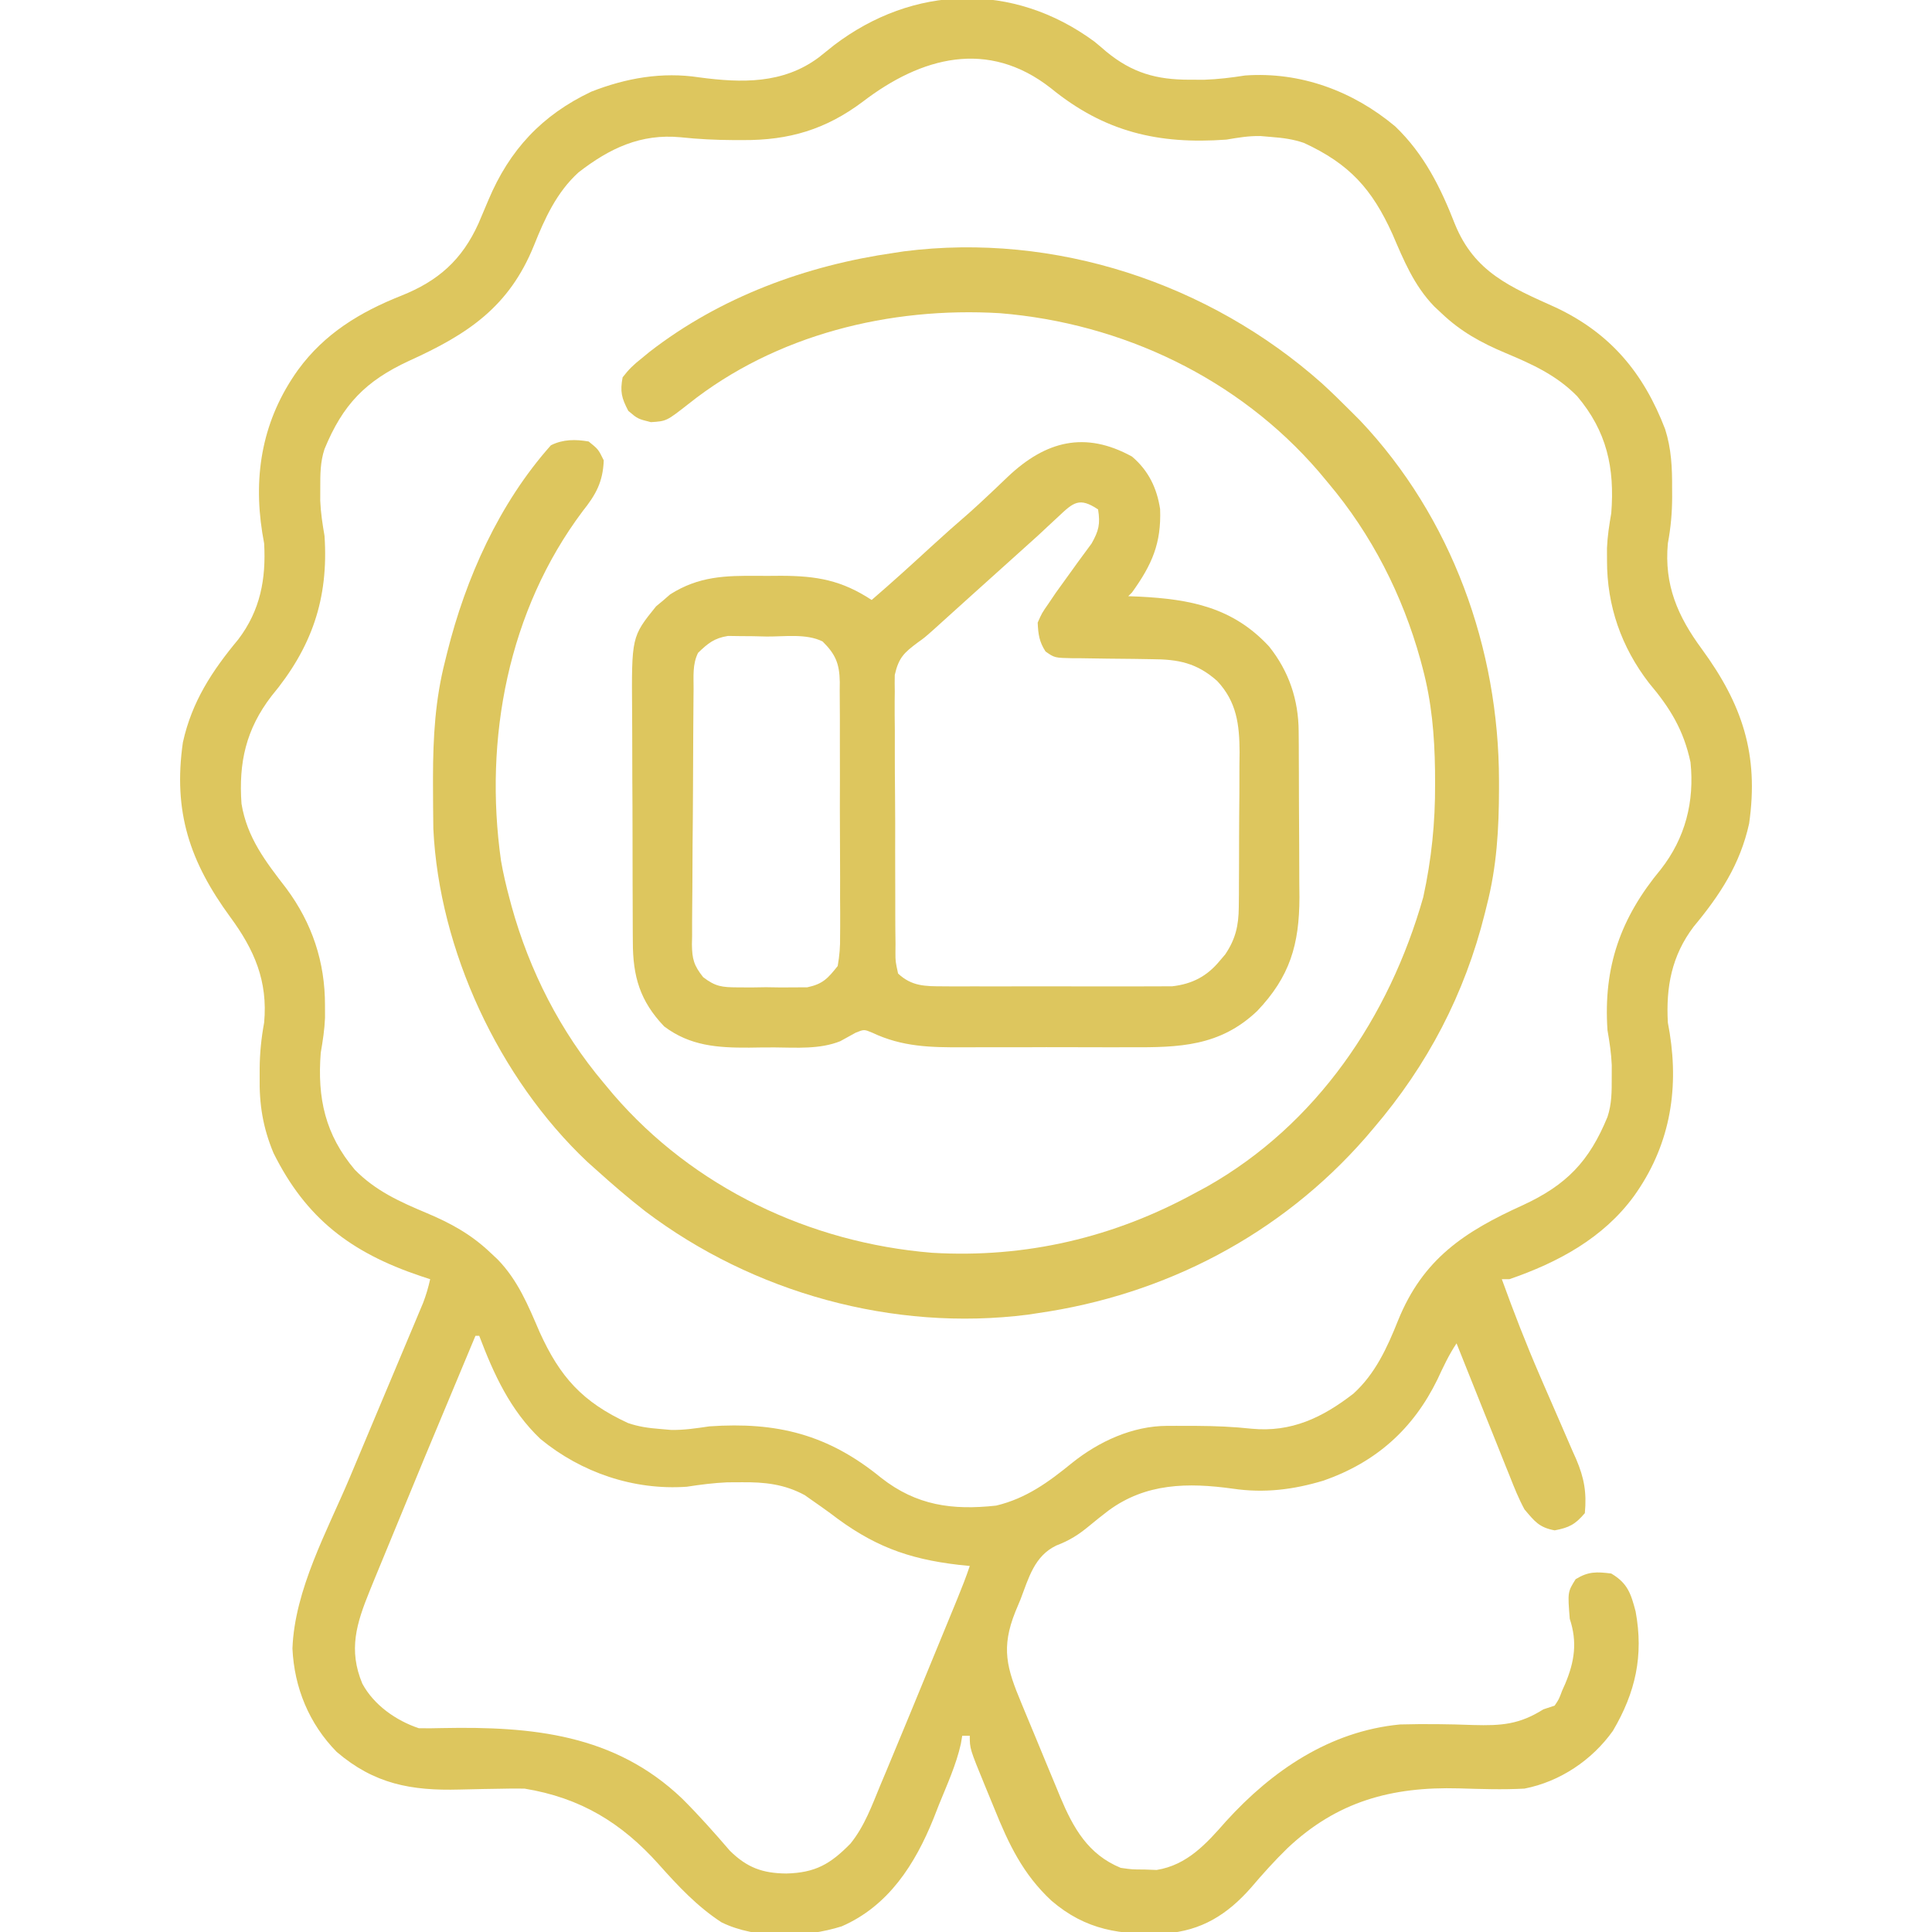 <svg xmlns="http://www.w3.org/2000/svg" width="512" height="512"><path d="M0 0 C1.075 0.881 2.14 1.775 3.188 2.688 C10.064 8.342 16.51 10.143 25.312 10.125 C26.587 10.128 27.862 10.13 29.176 10.133 C32.859 10.005 36.362 9.57 40 9 C54.681 7.97 68.575 13.139 79.75 22.5 C87.365 29.808 91.757 38.62 95.562 48.375 C100.757 61.157 110.241 65.051 122.223 70.453 C136.77 77.286 145.541 87.806 151.273 102.711 C152.942 107.966 153.154 112.951 153.125 118.438 C153.129 119.175 153.133 119.913 153.137 120.674 C153.129 124.901 152.775 128.831 152 133 C150.987 143.991 154.587 152.29 161 161 C171.69 175.623 176.167 188.865 173.535 207.246 C171.162 218.046 165.81 226.19 158.832 234.582 C153.01 242.266 151.473 250.564 152 260 C152.161 260.918 152.322 261.836 152.488 262.781 C154.977 278.433 152.325 293.002 143 306 C134.869 317.127 122.867 323.576 110 328 C109.34 328 108.68 328 108 328 C111.125 336.638 114.432 345.164 118.086 353.594 C118.436 354.404 118.786 355.215 119.146 356.05 C120.587 359.384 122.03 362.716 123.494 366.04 C124.579 368.511 125.646 370.989 126.711 373.469 C127.042 374.208 127.373 374.948 127.714 375.71 C129.837 380.707 130.508 384.564 130 390 C127.458 392.991 125.843 393.842 122 394.562 C117.872 393.789 116.71 392.197 114 389 C112.452 386.143 111.266 383.179 110.082 380.156 C109.739 379.31 109.395 378.463 109.042 377.59 C107.953 374.898 106.883 372.199 105.812 369.5 C105.083 367.686 104.351 365.872 103.619 364.059 C101.991 360.019 100.374 355.974 98.766 351.927 C97.847 349.616 96.924 347.308 96 345 C93.936 348.097 92.504 351.188 90.938 354.562 C84.504 367.731 74.642 376.519 60.75 381.375 C52.728 383.794 44.997 384.74 36.703 383.512 C24.796 381.866 13.638 382.011 3.715 389.352 C2.036 390.635 0.386 391.938 -1.235 393.294 C-4.113 395.685 -6.538 397.239 -10.047 398.57 C-15.878 401.351 -17.38 407.165 -19.562 412.875 C-20.012 413.951 -20.461 415.028 -20.924 416.137 C-24.771 425.753 -23.203 431.065 -19.324 440.344 C-18.958 441.231 -18.591 442.118 -18.214 443.033 C-17.439 444.903 -16.662 446.772 -15.881 448.64 C-14.693 451.487 -13.519 454.339 -12.346 457.191 C-11.589 459.013 -10.832 460.835 -10.074 462.656 C-9.726 463.503 -9.378 464.35 -9.019 465.223 C-5.568 473.432 -1.666 480.44 7 484 C10.002 484.43 10.002 484.43 13.25 484.438 C14.328 484.477 15.405 484.517 16.516 484.559 C24.634 483.257 29.729 477.569 34.938 471.625 C47.149 458.198 62.431 447.783 81 446 C87.484 445.826 93.961 445.905 100.441 446.147 C107.929 446.351 112.623 446.008 119 442 C119.99 441.67 120.98 441.34 122 441 C123.119 439.354 123.119 439.354 124 437 C124.391 436.128 124.391 436.128 124.789 435.238 C127.252 429.379 128.062 424.187 126 418 C125.437 410.901 125.437 410.901 127.562 407.5 C130.924 405.431 133.12 405.515 137 406 C141.359 408.591 142.21 411.325 143.457 416.059 C145.619 427.771 143.429 437.528 137.438 447.688 C131.894 455.484 123.395 461.16 114 463 C108.215 463.312 102.442 463.114 96.656 462.938 C78.77 462.446 64.303 466.398 51.159 478.819 C47.764 482.129 44.632 485.614 41.562 489.223 C35.279 496.37 28.395 500.709 18.742 501.383 C7.004 501.843 -2.202 500.569 -11.375 492.688 C-18.954 485.628 -22.7 477.655 -26.504 468.247 C-27.318 466.237 -28.147 464.233 -28.979 462.23 C-33 452.429 -33 452.429 -33 449 C-33.66 449 -34.32 449 -35 449 C-35.177 450.048 -35.177 450.048 -35.357 451.118 C-36.611 456.735 -39.035 461.989 -41.188 467.312 C-41.657 468.511 -42.127 469.709 -42.611 470.943 C-47.49 483.023 -54.515 494.089 -66.938 499.5 C-76.57 502.539 -89.584 502.961 -98.789 498.438 C-105.228 494.251 -110.341 488.778 -115.415 483.08 C-125.266 472.054 -136.188 465.425 -151 463 C-153.294 462.965 -155.589 462.984 -157.883 463.043 C-159.229 463.065 -160.576 463.087 -161.922 463.107 C-164.015 463.144 -166.107 463.187 -168.2 463.247 C-181.04 463.596 -190.821 461.785 -200.773 453.27 C-208.103 445.798 -212.019 436.244 -212.5 425.875 C-211.919 410.261 -203.289 394.731 -197.312 380.562 C-196.456 378.522 -195.6 376.481 -194.744 374.439 C-193.036 370.367 -191.327 366.295 -189.616 362.223 C-189.19 361.21 -188.764 360.196 -188.325 359.152 C-187.414 356.984 -186.502 354.816 -185.589 352.649 C-184.196 349.339 -182.807 346.027 -181.418 342.715 C-180.989 341.699 -180.561 340.683 -180.119 339.636 C-179.724 338.692 -179.329 337.749 -178.923 336.777 C-178.4 335.535 -178.4 335.535 -177.868 334.267 C-177.073 332.189 -176.484 330.169 -176 328 C-176.873 327.714 -177.745 327.428 -178.645 327.133 C-196.995 320.938 -208.903 311.913 -217.52 294.562 C-220.342 287.77 -221.313 281.705 -221.188 274.375 C-221.187 273.651 -221.186 272.926 -221.186 272.18 C-221.152 268.011 -220.755 264.11 -220 260 C-218.987 249.009 -222.587 240.71 -229 232 C-239.69 217.377 -244.167 204.135 -241.535 185.754 C-239.162 174.954 -233.81 166.81 -226.832 158.418 C-221.01 150.734 -219.473 142.436 -220 133 C-220.161 132.082 -220.322 131.164 -220.488 130.219 C-222.977 114.567 -220.325 99.998 -211 87 C-203.995 77.415 -194.627 71.718 -183.688 67.375 C-173.875 63.471 -167.56 57.893 -163.177 48.175 C-162.295 46.121 -161.426 44.062 -160.562 42 C-154.981 28.726 -146.387 19.49 -133.289 13.289 C-124.079 9.68 -114.538 7.998 -104.738 9.5 C-93.406 11.016 -82.501 11.254 -73.062 4.25 C-71.706 3.17 -70.352 2.086 -69 1 C-47.996 -14.986 -21.566 -15.853 0 0 Z M-61.31 15.917 C-71.169 23.328 -80.902 26.19 -93.062 26.125 C-93.908 26.125 -94.753 26.124 -95.625 26.124 C-100.331 26.097 -104.941 25.883 -109.625 25.375 C-120.194 24.375 -128.434 28.284 -136.688 34.688 C-142.483 39.948 -145.638 46.907 -148.5 54.062 C-155.097 70.366 -166.052 77.591 -181.633 84.645 C-193.178 90.003 -199.15 96.217 -204 108 C-205.141 111.466 -205.133 114.74 -205.125 118.375 C-205.128 119.476 -205.13 120.577 -205.133 121.711 C-205.004 124.897 -204.537 127.861 -204 131 C-202.869 147.746 -207.434 160.717 -218.066 173.48 C-224.819 182.279 -226.779 191.09 -226 202 C-224.512 211.038 -219.598 217.327 -214.129 224.43 C-207.28 233.65 -203.848 243.944 -203.875 255.438 C-203.871 257.075 -203.871 257.075 -203.867 258.746 C-203.997 261.919 -204.463 264.874 -205 268 C-205.941 280.011 -203.834 289.69 -195.953 299.012 C-190.491 304.572 -184.078 307.467 -177 310.438 C-170.532 313.158 -165.133 316.112 -160 321 C-159.068 321.872 -159.068 321.872 -158.117 322.762 C-152.721 328.333 -150.032 334.955 -147 342 C-141.595 353.938 -135.612 360.571 -123.559 366.125 C-120.697 367.104 -118.138 367.449 -115.125 367.688 C-114.138 367.774 -113.15 367.86 -112.133 367.949 C-108.649 368.006 -105.447 367.503 -102 367 C-84.133 365.764 -70.565 369.122 -56.5 380.625 C-47.106 387.993 -37.626 389.274 -26 388 C-18.025 386.086 -12.125 381.771 -5.875 376.675 C1.229 370.995 10.128 366.881 19.344 366.867 C20.586 366.865 20.586 366.865 21.854 366.862 C22.727 366.866 23.6 366.871 24.5 366.875 C25.397 366.875 26.294 366.876 27.218 366.876 C32.081 366.902 36.848 367.099 41.688 367.625 C52.223 368.631 60.464 364.692 68.688 358.312 C74.483 353.052 77.638 346.093 80.5 338.938 C87.097 322.634 98.052 315.409 113.633 308.355 C125.178 302.997 131.15 296.783 136 285 C137.141 281.534 137.133 278.26 137.125 274.625 C137.129 272.974 137.129 272.974 137.133 271.289 C137.004 268.103 136.537 265.139 136 262 C134.865 245.197 139.484 232.198 150.137 219.379 C156.629 211.089 159.085 201.427 158 191 C156.171 182.426 152.576 176.604 147 170 C139.685 160.513 135.847 149.558 135.875 137.562 C135.872 136.471 135.87 135.379 135.867 134.254 C135.997 131.081 136.463 128.126 137 125 C137.941 112.989 135.834 103.31 127.953 93.988 C122.491 88.428 116.078 85.533 109 82.562 C102.532 79.842 97.133 76.888 92 72 C91.379 71.419 90.757 70.837 90.117 70.238 C84.721 64.667 82.032 58.045 79 51 C73.594 39.061 67.613 32.437 55.562 26.875 C52.681 25.891 50.096 25.551 47.062 25.312 C46.063 25.226 45.064 25.14 44.035 25.051 C40.875 24.998 38.114 25.473 35 26 C16.962 27.308 2.705 23.973 -11.5 12.375 C-28.196 -0.721 -45.844 4.095 -61.31 15.917 Z M-164 343 C-177.439 375.117 -177.439 375.117 -190.688 407.312 C-191.126 408.387 -191.564 409.462 -192.015 410.57 C-195.524 419.218 -197.734 426.211 -193.977 435.184 C-190.924 440.861 -185.018 444.994 -179 447 C-176.903 447.037 -174.804 447.014 -172.707 446.957 C-149.059 446.498 -127.154 448.53 -109.239 465.633 C-104.802 470.043 -100.649 474.729 -96.57 479.469 C-92.039 483.931 -87.935 485.439 -81.625 485.5 C-73.882 485.306 -69.915 482.972 -64.613 477.566 C-60.896 472.973 -58.924 467.478 -56.688 462.062 C-56.187 460.873 -55.686 459.683 -55.171 458.457 C-53.43 454.312 -51.715 450.156 -50 446 C-49.3 444.307 -48.6 442.614 -47.899 440.921 C-44.309 432.234 -40.732 423.541 -37.176 414.84 C-36.869 414.091 -36.562 413.342 -36.246 412.571 C-35.088 409.732 -33.97 406.91 -33 404 C-33.955 403.902 -34.91 403.804 -35.895 403.703 C-49.643 402.113 -58.922 398.546 -70 390 C-71.57 388.856 -73.152 387.73 -74.75 386.625 C-75.405 386.164 -76.06 385.702 -76.734 385.227 C-82.154 382.292 -87.422 381.743 -93.5 381.812 C-94.748 381.819 -95.996 381.825 -97.281 381.832 C-100.917 381.996 -104.406 382.443 -108 383 C-122.068 383.987 -135.975 379.246 -146.812 370.312 C-154.79 362.71 -159.15 353.167 -163 343 C-163.33 343 -163.66 343 -164 343 Z " fill="#DDC65E" transform="translate(290,11)"></path><path d="M0 0 C2.618 2.401 5.153 4.876 7.658 7.395 C8.454 8.192 9.251 8.988 10.072 9.809 C34.392 35.505 46.877 70.241 46.908 105.27 C46.908 105.965 46.909 106.66 46.91 107.375 C46.893 118.022 46.33 128.039 43.658 138.395 C43.491 139.071 43.325 139.746 43.154 140.442 C37.817 161.825 27.98 180.662 13.658 197.395 C12.96 198.215 12.263 199.035 11.544 199.879 C-10.94 225.599 -41.601 241.575 -75.342 246.395 C-76.192 246.525 -77.041 246.655 -77.917 246.79 C-113.61 251.335 -150.76 241.016 -179.342 219.395 C-183.833 215.899 -188.118 212.207 -192.342 208.395 C-193.13 207.691 -193.918 206.987 -194.729 206.262 C-218.135 184.158 -233.965 150.2 -235.503 118.024 C-235.549 114.19 -235.589 110.355 -235.592 106.52 C-235.593 105.825 -235.594 105.131 -235.594 104.415 C-235.578 93.768 -235.015 83.751 -232.342 73.395 C-232.176 72.719 -232.01 72.044 -231.838 71.348 C-226.886 51.507 -218.039 31.772 -204.342 16.395 C-201.124 14.786 -197.823 14.798 -194.342 15.395 C-191.78 17.458 -191.78 17.458 -190.342 20.395 C-190.56 26.12 -192.428 29.48 -195.905 33.833 C-215.677 60.162 -222.143 94.189 -217.569 126.494 C-216.988 129.842 -216.225 133.115 -215.342 136.395 C-215.154 137.102 -214.966 137.809 -214.772 138.538 C-210.021 155.698 -201.838 171.774 -190.342 185.395 C-189.524 186.376 -188.705 187.357 -187.862 188.368 C-166.56 213.126 -135.748 227.756 -103.342 230.395 C-78.506 231.871 -55.053 226.346 -33.342 214.395 C-31.991 213.672 -31.991 213.672 -30.612 212.934 C-1.437 196.466 17.814 167.958 26.833 136.165 C29.023 126.149 30.022 116.392 29.97 106.145 C29.965 104.966 29.959 103.787 29.953 102.573 C29.824 93.231 29.069 84.426 26.658 75.395 C26.47 74.687 26.282 73.978 26.088 73.248 C21.336 56.09 13.152 40.014 1.658 26.395 C0.839 25.414 0.021 24.433 -0.823 23.422 C-22.127 -1.339 -52.935 -15.961 -85.342 -18.605 C-114.507 -20.352 -144.813 -12.929 -167.905 5.458 C-173.71 10.005 -173.71 10.005 -177.842 10.27 C-181.342 9.395 -181.342 9.395 -183.842 7.27 C-185.62 3.862 -186.052 2.18 -185.342 -1.605 C-183.726 -3.723 -182.404 -4.98 -180.342 -6.605 C-179.645 -7.179 -178.948 -7.752 -178.229 -8.343 C-159.476 -22.896 -136.694 -31.269 -113.342 -34.605 C-112.493 -34.735 -111.643 -34.865 -110.768 -35 C-70.79 -40.09 -29.922 -26.604 0 0 Z " fill="#DDC65E" transform="translate(350.342,101.605)"></path><path d="M0 0 C4.343 3.686 6.595 8.332 7.441 13.91 C7.79 22.996 5.269 28.672 0 36 C-0.33 36.33 -0.66 36.66 -1 37 C0.45 37.056 0.45 37.056 1.93 37.113 C15.47 37.797 26.726 39.958 36.312 50.312 C41.588 56.907 44.106 64.443 44.161 72.803 C44.171 73.972 44.18 75.141 44.19 76.345 C44.197 78.235 44.197 78.235 44.203 80.164 C44.209 81.466 44.215 82.769 44.22 84.111 C44.231 86.87 44.237 89.628 44.24 92.387 C44.246 95.897 44.27 99.407 44.298 102.917 C44.321 106.291 44.323 109.665 44.328 113.039 C44.34 114.287 44.353 115.536 44.366 116.822 C44.334 129.339 41.832 137.816 33.184 146.91 C23.3 156.315 12.508 156.605 -0.434 156.531 C-2.119 156.534 -3.805 156.538 -5.491 156.543 C-9.01 156.549 -12.529 156.54 -16.048 156.521 C-20.531 156.499 -25.013 156.512 -29.496 156.536 C-32.973 156.55 -36.45 156.546 -39.928 156.535 C-41.579 156.533 -43.231 156.536 -44.883 156.545 C-53.417 156.583 -60.92 156.43 -68.808 152.689 C-71.001 151.774 -71.001 151.774 -73.218 152.665 C-74.588 153.418 -75.957 154.173 -77.325 154.929 C-82.753 157.102 -88.879 156.626 -94.656 156.576 C-96.93 156.563 -99.201 156.597 -101.475 156.635 C-109.788 156.68 -117.115 156.204 -124 151 C-130.389 144.3 -132.301 137.781 -132.291 128.567 C-132.297 127.742 -132.304 126.917 -132.311 126.066 C-132.33 123.35 -132.334 120.634 -132.336 117.918 C-132.342 116.02 -132.349 114.122 -132.356 112.224 C-132.368 108.249 -132.372 104.274 -132.371 100.299 C-132.37 95.221 -132.398 90.145 -132.432 85.067 C-132.454 81.148 -132.458 77.228 -132.457 73.308 C-132.46 71.437 -132.469 69.566 -132.484 67.695 C-132.634 47.744 -132.634 47.744 -126.141 39.695 C-125.205 38.918 -125.205 38.918 -124.25 38.125 C-123.636 37.591 -123.023 37.058 -122.391 36.508 C-114.782 31.709 -107.855 31.525 -99.019 31.609 C-97.004 31.625 -94.991 31.609 -92.977 31.59 C-83.534 31.618 -76.991 32.756 -69 38 C-63.717 33.447 -58.553 28.772 -53.423 24.047 C-50.061 20.957 -46.653 17.934 -43.195 14.953 C-41.388 13.345 -39.623 11.71 -37.867 10.047 C-37.302 9.515 -36.738 8.983 -36.156 8.435 C-35.042 7.383 -33.933 6.326 -32.83 5.262 C-22.867 -4.124 -12.463 -6.865 0 0 Z M-19.562 15.938 C-20.451 16.761 -21.339 17.585 -22.254 18.434 C-23.16 19.281 -24.066 20.127 -25 21 C-26.663 22.504 -28.33 24.004 -30 25.5 C-30.825 26.242 -31.65 26.985 -32.5 27.75 C-40 34.5 -40 34.5 -42.488 36.738 C-44.196 38.276 -45.901 39.815 -47.605 41.355 C-48.458 42.125 -49.31 42.895 -50.188 43.688 C-51.323 44.714 -51.323 44.714 -52.48 45.762 C-55 48 -55 48 -56.747 49.241 C-60.402 51.965 -61.834 53.268 -62.875 57.852 C-62.911 59.319 -62.908 60.786 -62.874 62.253 C-62.883 63.058 -62.892 63.864 -62.901 64.694 C-62.922 67.343 -62.892 69.988 -62.859 72.637 C-62.859 74.482 -62.861 76.327 -62.865 78.172 C-62.867 82.032 -62.844 85.89 -62.803 89.749 C-62.752 94.7 -62.754 99.648 -62.773 104.599 C-62.784 108.405 -62.769 112.211 -62.747 116.018 C-62.739 117.844 -62.737 119.669 -62.743 121.495 C-62.746 124.043 -62.717 126.588 -62.679 129.135 C-62.686 129.891 -62.693 130.647 -62.7 131.426 C-62.698 133.772 -62.698 133.772 -62 137 C-58.368 140.393 -54.829 140.379 -50.01 140.388 C-49.326 140.393 -48.643 140.399 -47.939 140.404 C-45.689 140.417 -43.441 140.409 -41.191 140.398 C-39.621 140.4 -38.051 140.403 -36.48 140.407 C-33.193 140.412 -29.905 140.405 -26.618 140.391 C-22.414 140.374 -18.21 140.384 -14.005 140.402 C-10.763 140.413 -7.522 140.409 -4.279 140.401 C-2.73 140.399 -1.18 140.402 0.37 140.409 C2.54 140.417 4.71 140.405 6.881 140.388 C8.73 140.385 8.73 140.385 10.617 140.381 C15.92 139.784 19.863 137.738 23.25 133.625 C23.73 133.06 24.209 132.496 24.703 131.914 C27.436 127.881 28.252 124.247 28.291 119.419 C28.303 118.324 28.316 117.229 28.329 116.101 C28.331 114.927 28.334 113.753 28.336 112.543 C28.343 111.326 28.349 110.109 28.356 108.855 C28.366 106.282 28.371 103.709 28.371 101.136 C28.375 97.212 28.411 93.289 28.449 89.365 C28.455 86.862 28.459 84.359 28.461 81.855 C28.475 80.688 28.49 79.52 28.504 78.316 C28.464 70.982 27.741 65.016 22.588 59.484 C17.168 54.654 12.235 53.713 5.18 53.691 C3.66 53.666 2.141 53.641 0.621 53.615 C-1.76 53.586 -4.141 53.562 -6.522 53.544 C-8.83 53.522 -11.137 53.483 -13.445 53.441 C-14.158 53.441 -14.87 53.441 -15.605 53.441 C-20.513 53.343 -20.513 53.343 -22.918 51.652 C-24.594 49.093 -24.871 47.039 -25 44 C-23.883 41.465 -23.883 41.465 -22.125 38.938 C-21.487 37.994 -20.849 37.05 -20.191 36.078 C-18.649 33.912 -17.095 31.757 -15.527 29.609 C-15.118 29.04 -14.708 28.47 -14.287 27.883 C-13.114 26.259 -11.919 24.65 -10.723 23.043 C-8.802 19.651 -8.382 17.832 -9 14 C-14.003 10.665 -15.541 12.161 -19.562 15.938 Z M-115 52 C-116.525 55.049 -116.174 58.236 -116.193 61.583 C-116.201 62.366 -116.209 63.148 -116.218 63.954 C-116.243 66.549 -116.259 69.143 -116.273 71.738 C-116.279 72.624 -116.284 73.509 -116.29 74.422 C-116.316 79.109 -116.336 83.796 -116.35 88.483 C-116.367 93.326 -116.412 98.167 -116.462 103.01 C-116.496 106.732 -116.508 110.454 -116.513 114.177 C-116.52 115.962 -116.535 117.747 -116.559 119.532 C-116.591 122.031 -116.591 124.529 -116.583 127.029 C-116.6 127.765 -116.616 128.501 -116.633 129.26 C-116.586 133.17 -116.114 134.856 -113.655 137.958 C-110.394 140.466 -108.644 140.643 -104.562 140.664 C-103.338 140.671 -102.113 140.677 -100.852 140.684 C-99.581 140.664 -98.31 140.645 -97 140.625 C-95.093 140.654 -95.093 140.654 -93.148 140.684 C-91.924 140.677 -90.699 140.671 -89.438 140.664 C-88.322 140.658 -87.207 140.653 -86.059 140.647 C-81.932 139.774 -80.611 138.286 -78 135 C-77.51 132.156 -77.324 129.913 -77.369 127.076 C-77.362 126.293 -77.355 125.511 -77.347 124.704 C-77.33 122.125 -77.35 119.548 -77.371 116.969 C-77.37 115.172 -77.368 113.375 -77.364 111.578 C-77.361 107.815 -77.376 104.053 -77.403 100.291 C-77.437 95.472 -77.431 90.654 -77.412 85.835 C-77.402 82.125 -77.411 78.416 -77.426 74.706 C-77.431 72.93 -77.431 71.153 -77.424 69.377 C-77.419 66.892 -77.439 64.409 -77.467 61.924 C-77.46 61.192 -77.454 60.461 -77.447 59.707 C-77.537 54.874 -78.566 52.394 -82 49 C-86.323 46.838 -92.064 47.726 -96.812 47.688 C-98.002 47.658 -99.191 47.629 -100.416 47.6 C-101.564 47.591 -102.712 47.583 -103.895 47.574 C-104.945 47.56 -105.995 47.545 -107.077 47.53 C-110.722 48.116 -112.368 49.467 -115 52 Z " fill="#DDC65E" transform="translate(300,121)"></path></svg>
